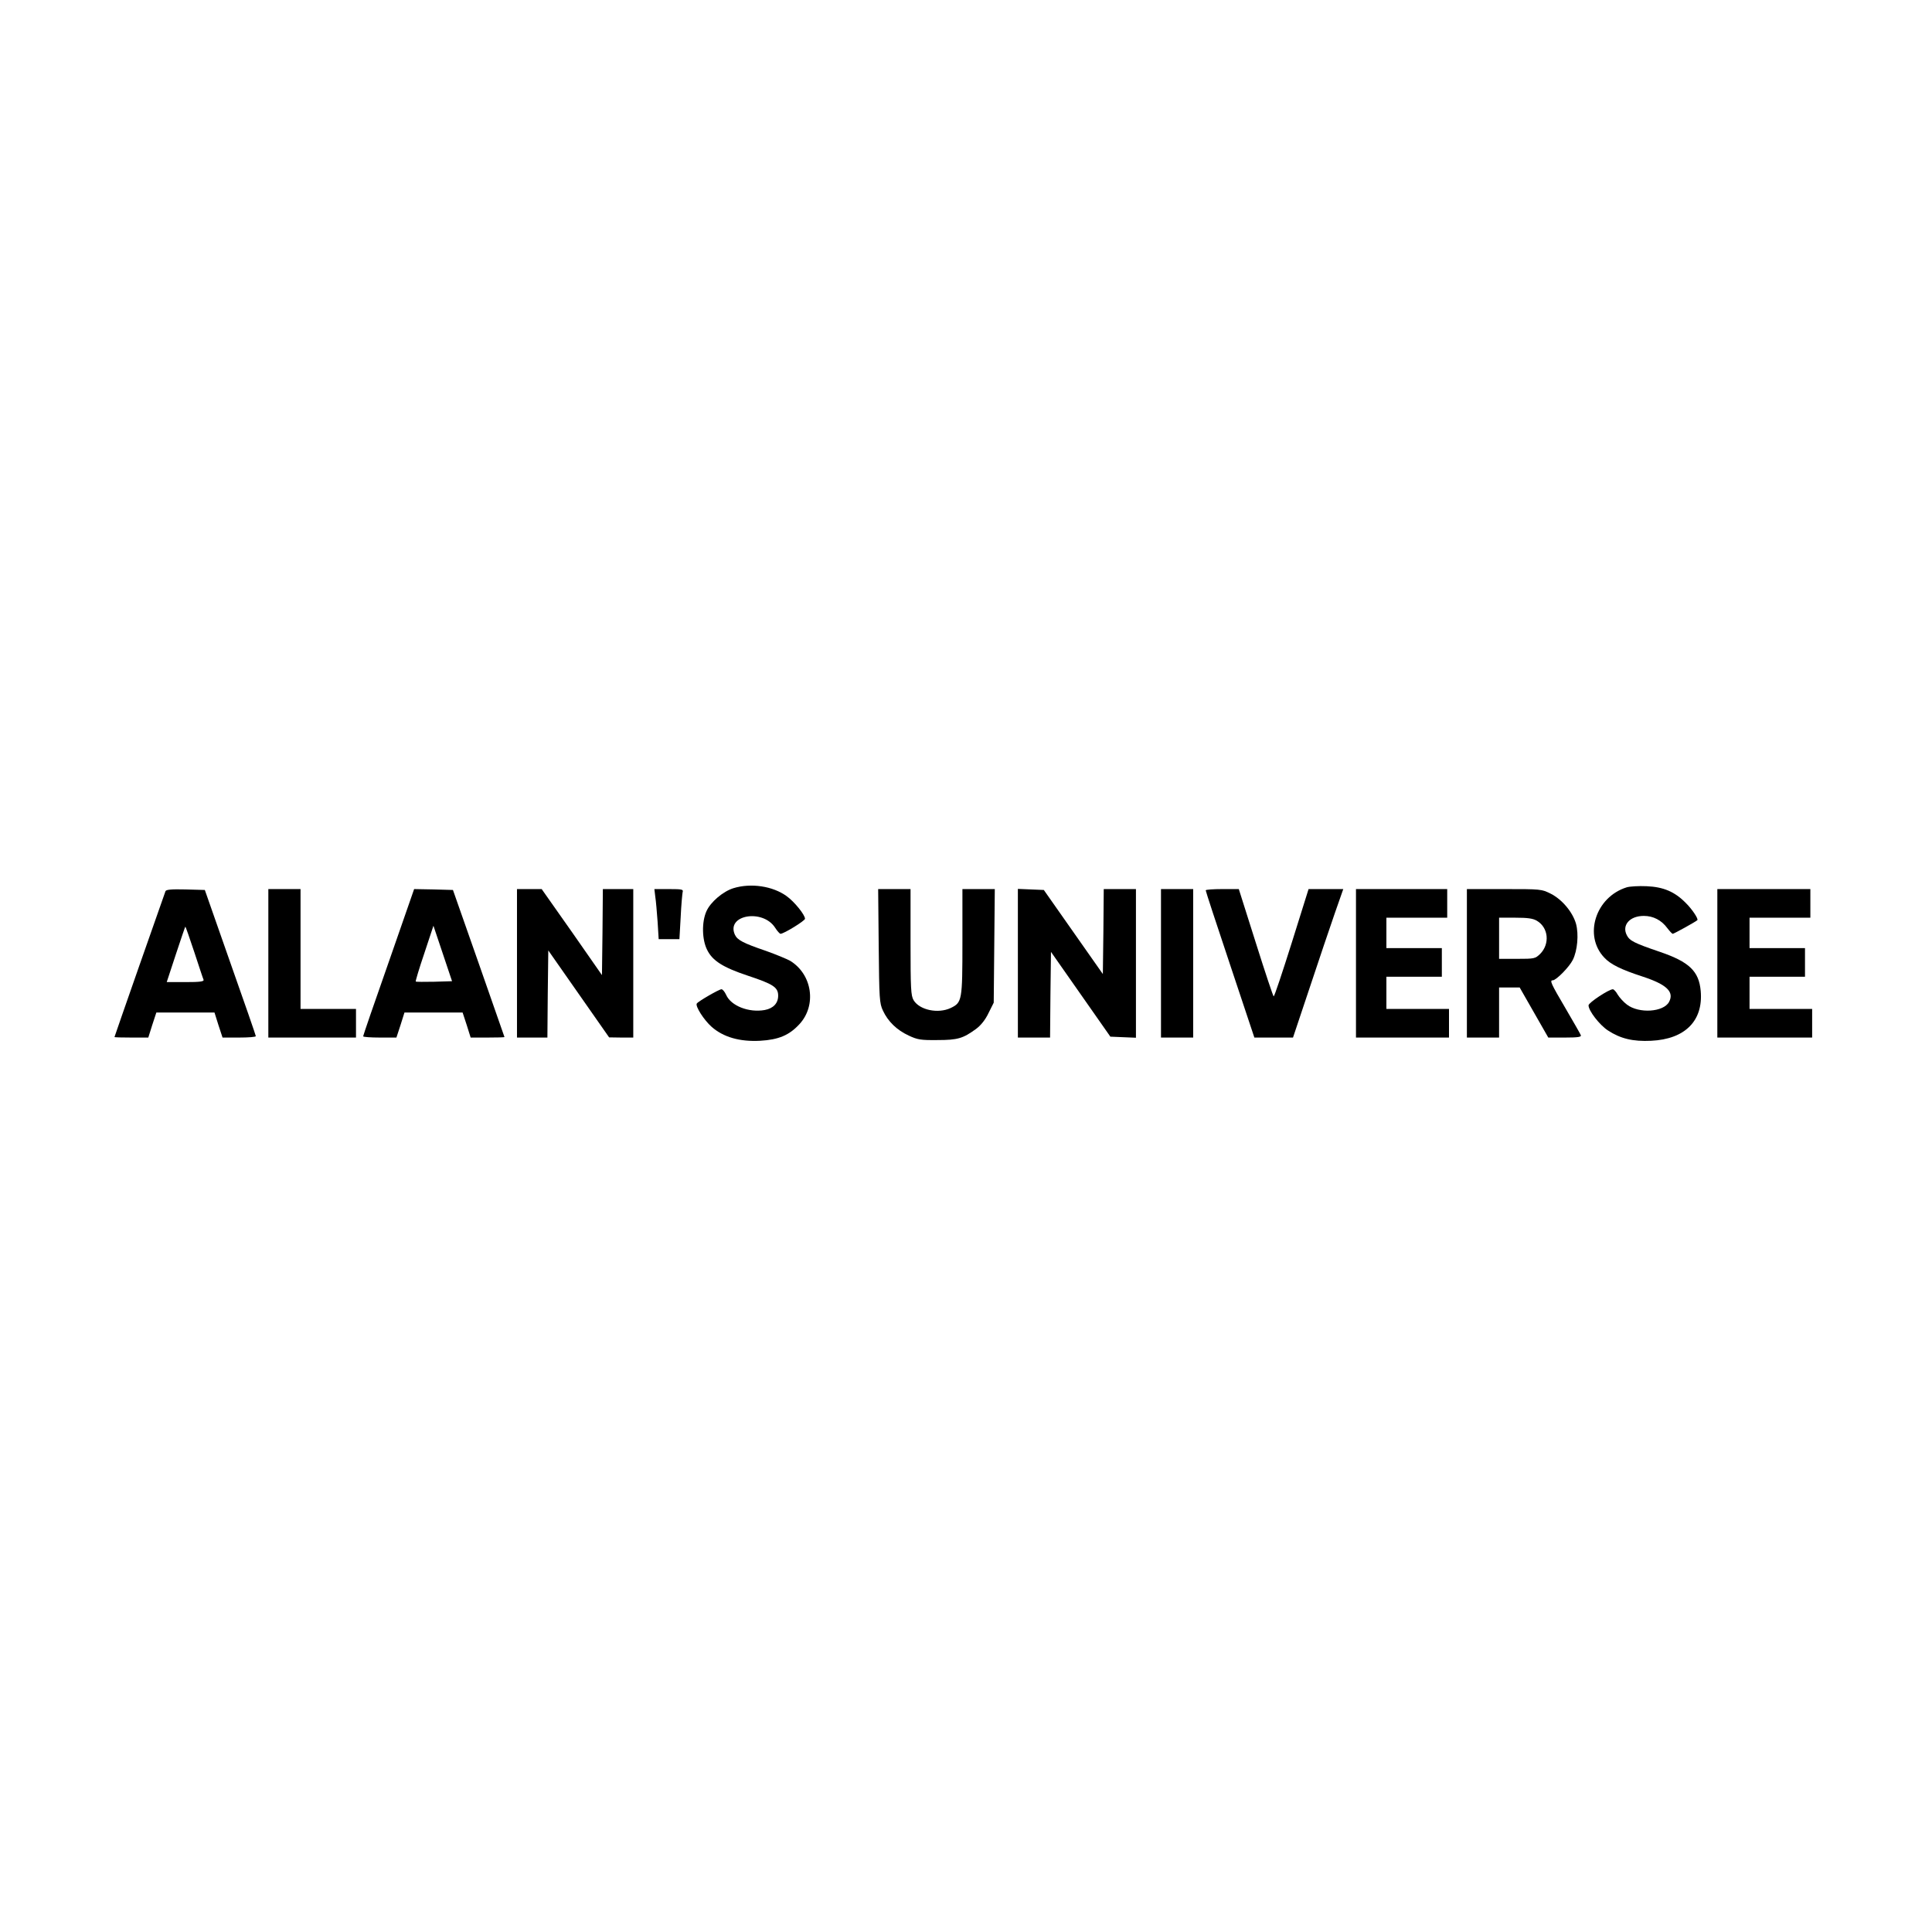 <?xml version="1.0" encoding="UTF-8" standalone="yes"?>
<svg version="1.0" xmlns="http://www.w3.org/2000/svg" width="1080" height="1080" viewBox="0 0 1080 1080" preserveAspectRatio="xMidYMid meet">
  <g transform="translate(0,1080) scale(0.1,-0.1)" fill="#000000" stroke="none">
    <path d="M4100 5835 c-58 -18 -128 -77 -151 -129 -27 -60 -25 -159 4 -216 30
-61 89 -98 227 -144 142 -47 170 -65 170 -112 0 -42 -27 -71 -75 -80 -89 -16
-189 23 -216 85 -8 17 -19 31 -26 31 -13 0 -131 -68 -138 -80 -9 -15 40 -92
83 -130 66 -58 157 -84 271 -78 104 6 163 31 220 93 97 105 72 278 -52 354
-18 10 -78 35 -134 55 -129 44 -161 61 -175 91 -50 111 156 146 225 39 12 -19
26 -34 30 -34 19 0 137 73 137 84 0 22 -59 95 -102 126 -78 57 -200 75 -298
45z"/>
    <path d="M9094 5840 c-175 -54 -243 -270 -126 -393 35 -38 94 -67 217 -107
133 -44 175 -85 145 -141 -31 -57 -168 -66 -235 -15 -19 14 -42 40 -52 56 -9
17 -22 30 -27 30 -22 0 -136 -75 -136 -90 0 -30 61 -109 108 -140 70 -46 140
-63 242 -58 190 9 292 112 277 279 -10 110 -64 162 -228 218 -144 49 -169 62
-185 93 -29 56 16 108 95 108 53 0 99 -24 132 -69 13 -17 26 -31 30 -31 6 0
124 65 137 76 8 6 -29 62 -65 97 -61 62 -124 89 -218 93 -44 2 -94 -1 -111 -6z"/>
    <path d="M925 5818 c-13 -35 -285 -812 -285 -815 0 -2 42 -3 94 -3 l95 0 22
70 23 70 162 0 163 0 22 -70 23 -70 93 0 c51 0 93 3 93 8 0 4 -64 189 -143
412 l-142 405 -108 3 c-80 2 -109 -1 -112 -10z m161 -340 c26 -79 49 -149 52
-155 3 -10 -21 -13 -101 -13 l-105 0 51 155 c28 85 52 155 53 155 2 0 24 -64
50 -142z"/>
    <path d="M1500 5415 l0 -415 245 0 245 0 0 80 0 80 -155 0 -155 0 0 335 0 335
-90 0 -90 0 0 -415z"/>
    <path d="M2173 5422 c-79 -224 -143 -411 -143 -415 0 -4 42 -7 93 -7 l93 0 23
70 22 70 163 0 162 0 23 -70 22 -70 95 0 c52 0 94 1 94 3 0 1 -65 187 -144
412 l-144 410 -108 3 -109 2 -142 -408z m254 -110 c-55 -1 -101 -1 -103 1 -2
2 19 73 48 158 l51 154 52 -155 52 -155 -100 -3z"/>
    <path d="M2890 5415 l0 -415 85 0 85 0 2 243 3 244 170 -243 170 -243 68 -1
67 0 0 415 0 415 -85 0 -85 0 -2 -240 -3 -241 -168 241 -169 240 -69 0 -69 0
0 -415z"/>
    <path d="M3663 5788 c4 -24 9 -87 13 -140 l6 -98 58 0 58 0 7 123 c3 67 9 130
11 140 5 15 -3 17 -76 17 l-82 0 5 -42z"/>
    <path d="M4912 5513 c3 -298 4 -321 24 -363 28 -60 77 -108 144 -139 49 -23
67 -26 160 -25 114 0 143 9 216 62 27 20 52 51 70 89 l29 58 3 318 3 317 -90
0 -91 0 0 -296 c0 -329 -2 -338 -66 -369 -71 -33 -174 -11 -207 44 -15 26 -17
64 -17 325 l0 296 -91 0 -90 0 3 -317z"/>
    <path d="M5690 5415 l0 -415 90 0 90 0 2 239 3 240 166 -237 166 -237 71 -3
72 -3 0 416 0 415 -90 0 -90 0 -2 -237 -3 -238 -165 235 -165 235 -73 3 -72 3
0 -416z"/>
    <path d="M6490 5415 l0 -415 90 0 90 0 0 415 0 415 -90 0 -90 0 0 -415z"/>
    <path d="M6740 5823 c0 -5 61 -191 136 -415 l136 -408 108 0 108 0 93 278 c50
152 114 339 140 415 l48 137 -97 0 -97 0 -94 -300 c-52 -165 -97 -300 -101
-300 -3 0 -48 135 -100 300 l-95 300 -92 0 c-51 0 -93 -3 -93 -7z"/>
    <path d="M7580 5415 l0 -415 260 0 260 0 0 80 0 80 -175 0 -175 0 0 90 0 90
155 0 155 0 0 80 0 80 -155 0 -155 0 0 85 0 85 170 0 170 0 0 80 0 80 -255 0
-255 0 0 -415z"/>
    <path d="M8200 5415 l0 -415 90 0 90 0 0 140 0 140 58 0 57 0 80 -140 80 -140
94 0 c70 0 92 3 88 13 -2 6 -41 74 -86 151 -82 139 -89 156 -71 156 19 0 92
74 112 114 26 52 34 143 18 202 -19 66 -78 136 -141 168 -52 26 -56 26 -261
26 l-208 0 0 -415z m391 238 c65 -38 74 -129 19 -185 -28 -27 -32 -28 -129
-28 l-101 0 0 115 0 115 91 0 c68 0 98 -4 120 -17z"/>
    <path d="M9600 5415 l0 -415 265 0 265 0 0 80 0 80 -175 0 -175 0 0 90 0 90
155 0 155 0 0 80 0 80 -155 0 -155 0 0 85 0 85 170 0 170 0 0 80 0 80 -260 0
-260 0 0 -415z"/>
  </g>
</svg>